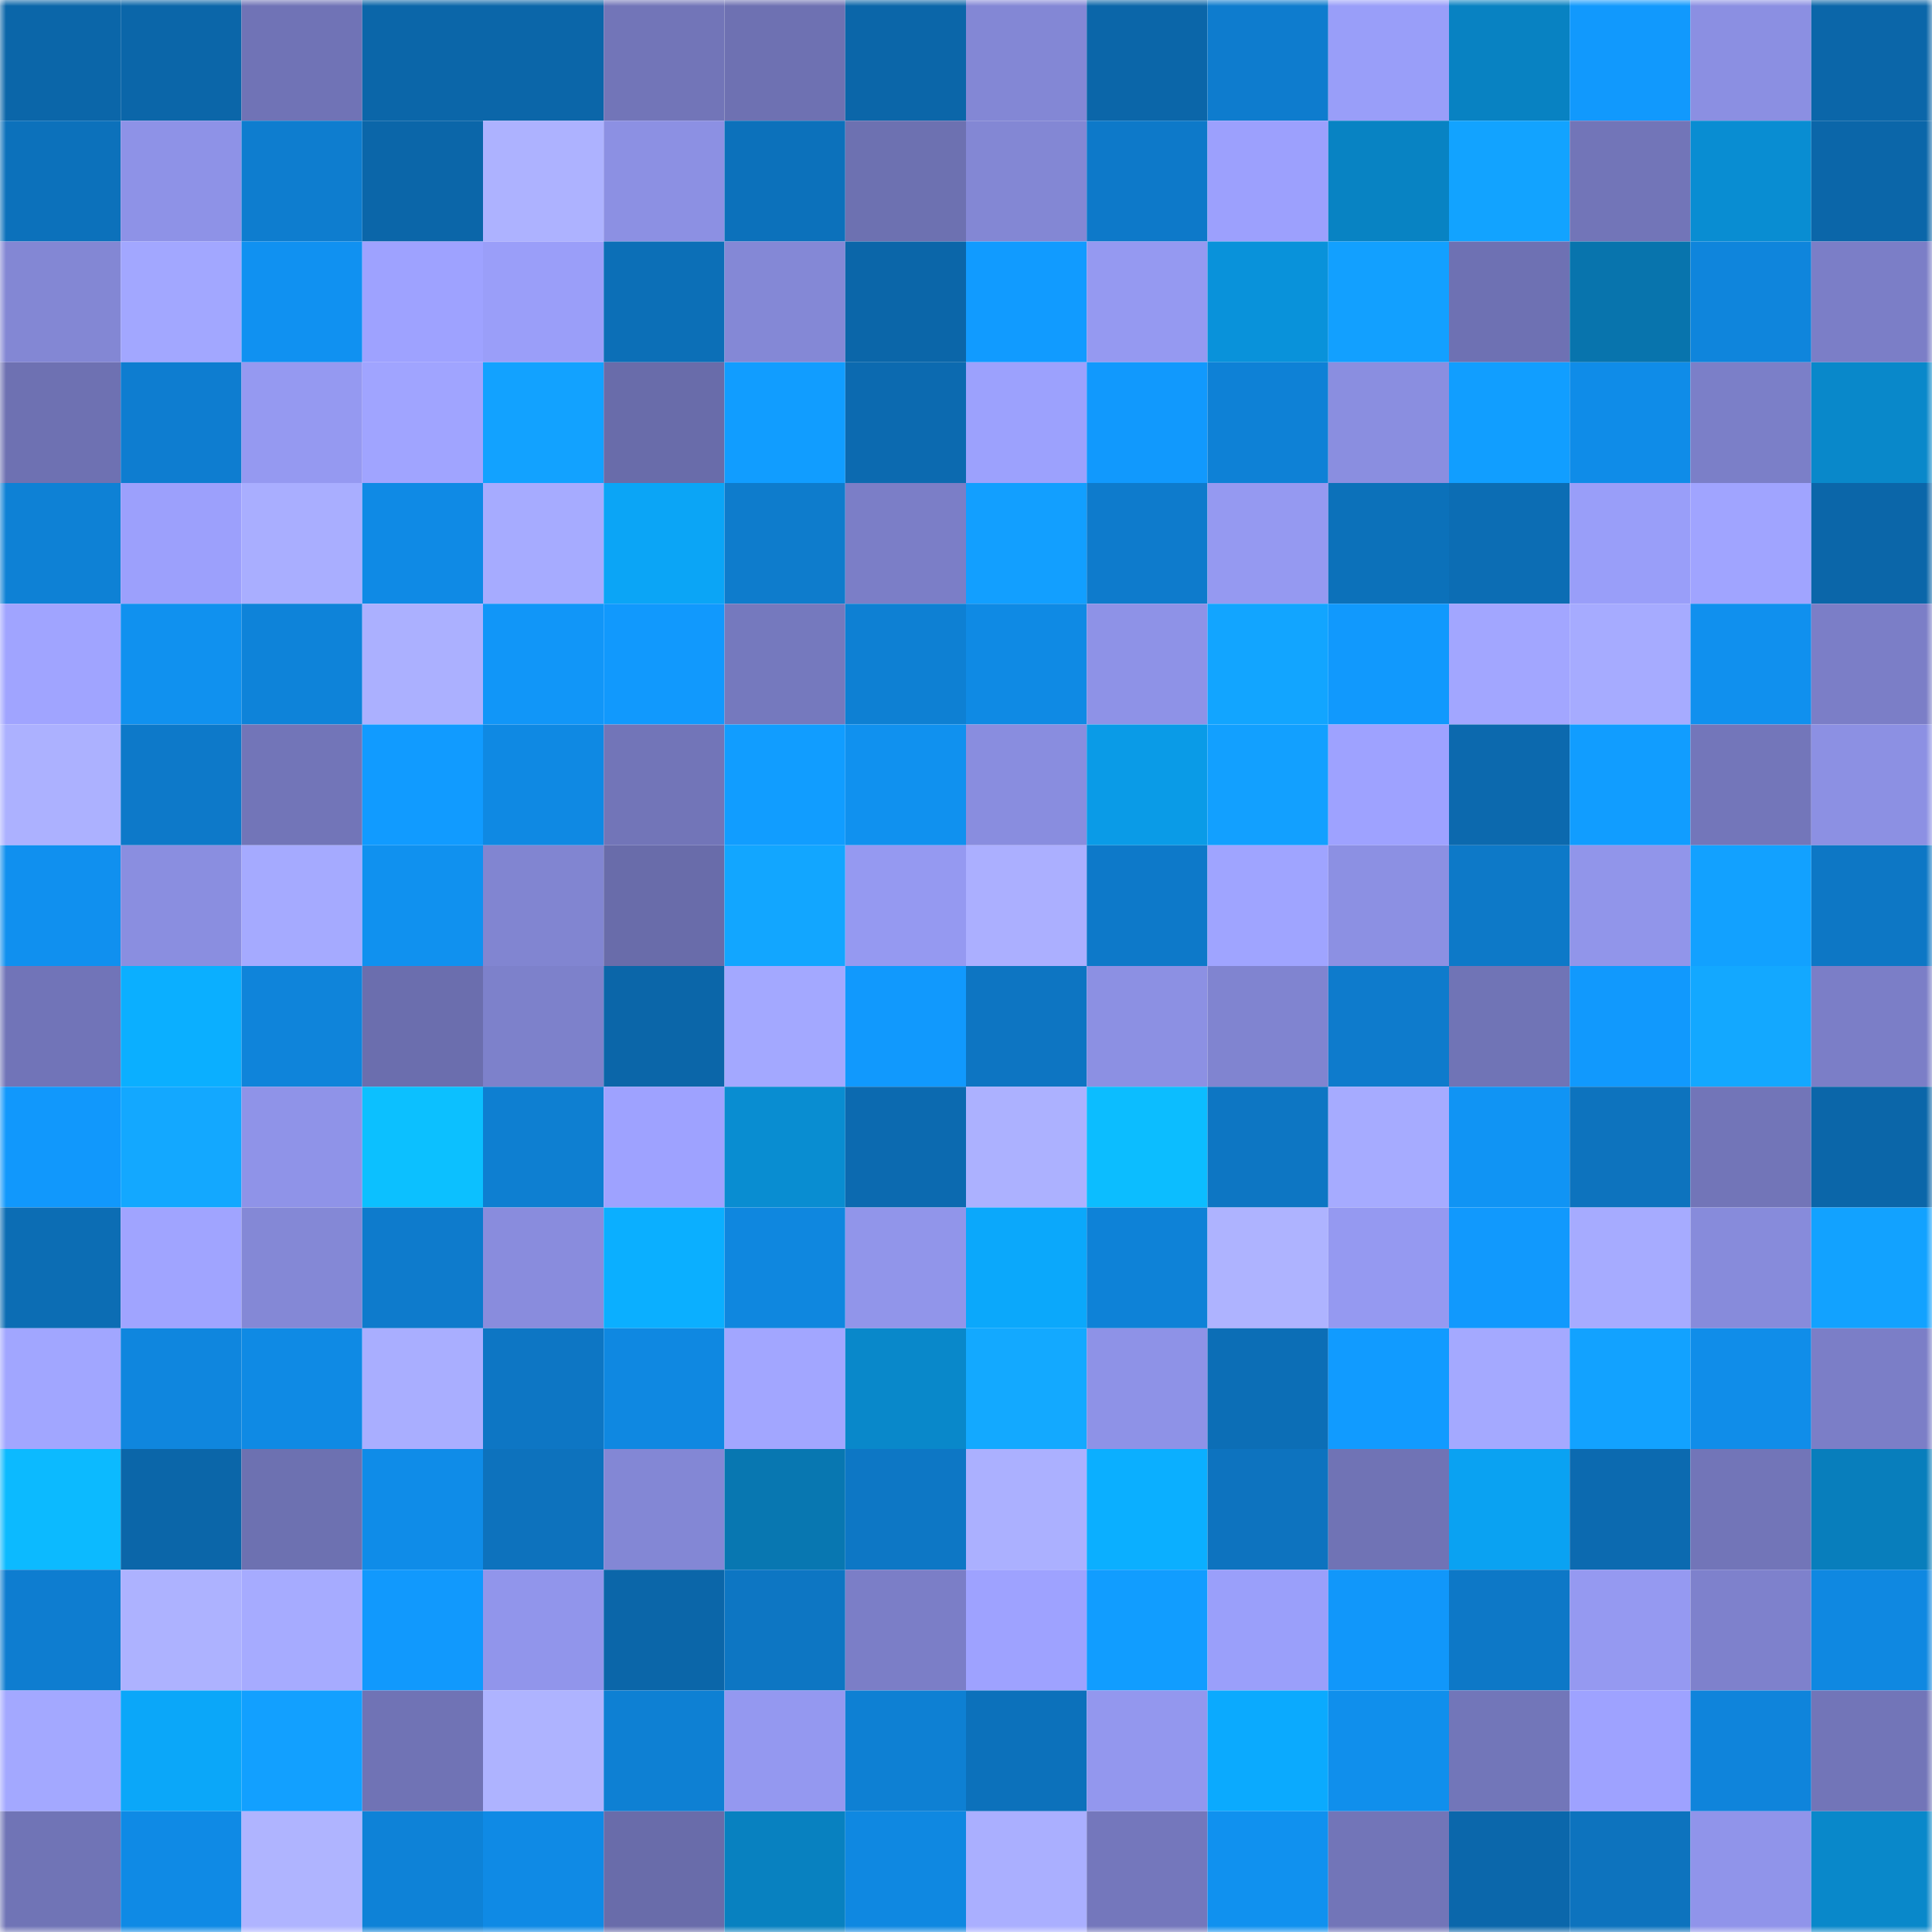 <svg viewBox="0 0 160 160" fill="none" role="img" xmlns="http://www.w3.org/2000/svg" width="240" height="240" name="ens%2Cunreality.eth"><mask id="2114857760" mask-type="alpha" maskUnits="userSpaceOnUse" x="0" y="0" width="160" height="160"><rect width="160" height="160" fill="#FFFFFF"></rect></mask><g mask="url(#2114857760)"><rect x="0" y="0" width="10" height="10" fill="#0b66a9"></rect><rect x="10" y="0" width="10" height="10" fill="#0b66a9"></rect><rect x="20" y="0" width="10" height="10" fill="#7073b6"></rect><rect x="30" y="0" width="10" height="10" fill="#0b66a9"></rect><rect x="40" y="0" width="10" height="10" fill="#0b66a9"></rect><rect x="50" y="0" width="10" height="10" fill="#7275b8"></rect><rect x="60" y="0" width="10" height="10" fill="#6e71b2"></rect><rect x="70" y="0" width="10" height="10" fill="#0b66a9"></rect><rect x="80" y="0" width="10" height="10" fill="#8387d5"></rect><rect x="90" y="0" width="10" height="10" fill="#0b66a9"></rect><rect x="100" y="0" width="10" height="10" fill="#0e7cce"></rect><rect x="110" y="0" width="10" height="10" fill="#999ef9"></rect><rect x="120" y="0" width="10" height="10" fill="#0882c2"></rect><rect x="130" y="0" width="10" height="10" fill="#1199fd"></rect><rect x="140" y="0" width="10" height="10" fill="#8b8fe2"></rect><rect x="150" y="0" width="10" height="10" fill="#0b66a9"></rect><rect x="0" y="10" width="10" height="10" fill="#0c71bb"></rect><rect x="10" y="10" width="10" height="10" fill="#8e92e7"></rect><rect x="20" y="10" width="10" height="10" fill="#0e7dcf"></rect><rect x="30" y="10" width="10" height="10" fill="#0b66a9"></rect><rect x="40" y="10" width="10" height="10" fill="#adb2ff"></rect><rect x="50" y="10" width="10" height="10" fill="#8c90e3"></rect><rect x="60" y="10" width="10" height="10" fill="#0c71bb"></rect><rect x="70" y="10" width="10" height="10" fill="#6d71b1"></rect><rect x="80" y="10" width="10" height="10" fill="#8387d4"></rect><rect x="90" y="10" width="10" height="10" fill="#0d79c9"></rect><rect x="100" y="10" width="10" height="10" fill="#9ca0fd"></rect><rect x="110" y="10" width="10" height="10" fill="#0883c3"></rect><rect x="120" y="10" width="10" height="10" fill="#12a3ff"></rect><rect x="130" y="10" width="10" height="10" fill="#7275b8"></rect><rect x="140" y="10" width="10" height="10" fill="#098dd2"></rect><rect x="150" y="10" width="10" height="10" fill="#0b66a9"></rect><rect x="0" y="20" width="10" height="10" fill="#8387d4"></rect><rect x="10" y="20" width="10" height="10" fill="#a2a7ff"></rect><rect x="20" y="20" width="10" height="10" fill="#1091f1"></rect><rect x="30" y="20" width="10" height="10" fill="#9ea2ff"></rect><rect x="40" y="20" width="10" height="10" fill="#9a9ef9"></rect><rect x="50" y="20" width="10" height="10" fill="#0c6fb7"></rect><rect x="60" y="20" width="10" height="10" fill="#8488d6"></rect><rect x="70" y="20" width="10" height="10" fill="#0b66a9"></rect><rect x="80" y="20" width="10" height="10" fill="#119bff"></rect><rect x="90" y="20" width="10" height="10" fill="#9599f1"></rect><rect x="100" y="20" width="10" height="10" fill="#0992da"></rect><rect x="110" y="20" width="10" height="10" fill="#12a0ff"></rect><rect x="120" y="20" width="10" height="10" fill="#6e71b3"></rect><rect x="130" y="20" width="10" height="10" fill="#0874ad"></rect><rect x="140" y="20" width="10" height="10" fill="#0f85dc"></rect><rect x="150" y="20" width="10" height="10" fill="#7b7ec7"></rect><rect x="0" y="30" width="10" height="10" fill="#6e71b2"></rect><rect x="10" y="30" width="10" height="10" fill="#0e7dd0"></rect><rect x="20" y="30" width="10" height="10" fill="#9599f1"></rect><rect x="30" y="30" width="10" height="10" fill="#a0a4ff"></rect><rect x="40" y="30" width="10" height="10" fill="#12a2ff"></rect><rect x="50" y="30" width="10" height="10" fill="#696caa"></rect><rect x="60" y="30" width="10" height="10" fill="#119dff"></rect><rect x="70" y="30" width="10" height="10" fill="#0c6ab0"></rect><rect x="80" y="30" width="10" height="10" fill="#9ca1fd"></rect><rect x="90" y="30" width="10" height="10" fill="#1199fd"></rect><rect x="100" y="30" width="10" height="10" fill="#0e81d6"></rect><rect x="110" y="30" width="10" height="10" fill="#8a8ee0"></rect><rect x="120" y="30" width="10" height="10" fill="#119eff"></rect><rect x="130" y="30" width="10" height="10" fill="#0f8ce8"></rect><rect x="140" y="30" width="10" height="10" fill="#7b7fc8"></rect><rect x="150" y="30" width="10" height="10" fill="#0988ca"></rect><rect x="0" y="40" width="10" height="10" fill="#0e81d5"></rect><rect x="10" y="40" width="10" height="10" fill="#9ca0fc"></rect><rect x="20" y="40" width="10" height="10" fill="#a9aeff"></rect><rect x="30" y="40" width="10" height="10" fill="#0f8ae5"></rect><rect x="40" y="40" width="10" height="10" fill="#a6abff"></rect><rect x="50" y="40" width="10" height="10" fill="#0ba5f6"></rect><rect x="60" y="40" width="10" height="10" fill="#0e7ccc"></rect><rect x="70" y="40" width="10" height="10" fill="#7b7ec7"></rect><rect x="80" y="40" width="10" height="10" fill="#129fff"></rect><rect x="90" y="40" width="10" height="10" fill="#0e7bcc"></rect><rect x="100" y="40" width="10" height="10" fill="#9599f1"></rect><rect x="110" y="40" width="10" height="10" fill="#0c71ba"></rect><rect x="120" y="40" width="10" height="10" fill="#0c6db4"></rect><rect x="130" y="40" width="10" height="10" fill="#999ef9"></rect><rect x="140" y="40" width="10" height="10" fill="#a0a4ff"></rect><rect x="150" y="40" width="10" height="10" fill="#0b66a9"></rect><rect x="0" y="50" width="10" height="10" fill="#a0a4ff"></rect><rect x="10" y="50" width="10" height="10" fill="#1091ef"></rect><rect x="20" y="50" width="10" height="10" fill="#0e83d9"></rect><rect x="30" y="50" width="10" height="10" fill="#abb0ff"></rect><rect x="40" y="50" width="10" height="10" fill="#1196f8"></rect><rect x="50" y="50" width="10" height="10" fill="#1199fd"></rect><rect x="60" y="50" width="10" height="10" fill="#7579be"></rect><rect x="70" y="50" width="10" height="10" fill="#0e80d3"></rect><rect x="80" y="50" width="10" height="10" fill="#0f8ae4"></rect><rect x="90" y="50" width="10" height="10" fill="#8e92e7"></rect><rect x="100" y="50" width="10" height="10" fill="#12a5ff"></rect><rect x="110" y="50" width="10" height="10" fill="#1199fd"></rect><rect x="120" y="50" width="10" height="10" fill="#a2a6ff"></rect><rect x="130" y="50" width="10" height="10" fill="#a6abff"></rect><rect x="140" y="50" width="10" height="10" fill="#1090ee"></rect><rect x="150" y="50" width="10" height="10" fill="#7b7ec7"></rect><rect x="0" y="60" width="10" height="10" fill="#acb1ff"></rect><rect x="10" y="60" width="10" height="10" fill="#0d79c9"></rect><rect x="20" y="60" width="10" height="10" fill="#7275b8"></rect><rect x="30" y="60" width="10" height="10" fill="#119bff"></rect><rect x="40" y="60" width="10" height="10" fill="#0f89e3"></rect><rect x="50" y="60" width="10" height="10" fill="#7275b8"></rect><rect x="60" y="60" width="10" height="10" fill="#119dff"></rect><rect x="70" y="60" width="10" height="10" fill="#1091ef"></rect><rect x="80" y="60" width="10" height="10" fill="#898ddf"></rect><rect x="90" y="60" width="10" height="10" fill="#0a9be7"></rect><rect x="100" y="60" width="10" height="10" fill="#12a0ff"></rect><rect x="110" y="60" width="10" height="10" fill="#9ea2ff"></rect><rect x="120" y="60" width="10" height="10" fill="#0c69ae"></rect><rect x="130" y="60" width="10" height="10" fill="#119dff"></rect><rect x="140" y="60" width="10" height="10" fill="#7376ba"></rect><rect x="150" y="60" width="10" height="10" fill="#8c90e3"></rect><rect x="0" y="70" width="10" height="10" fill="#1090ef"></rect><rect x="10" y="70" width="10" height="10" fill="#8a8ee0"></rect><rect x="20" y="70" width="10" height="10" fill="#a5aaff"></rect><rect x="30" y="70" width="10" height="10" fill="#1091ef"></rect><rect x="40" y="70" width="10" height="10" fill="#8185d1"></rect><rect x="50" y="70" width="10" height="10" fill="#696caa"></rect><rect x="60" y="70" width="10" height="10" fill="#12a6ff"></rect><rect x="70" y="70" width="10" height="10" fill="#9599f1"></rect><rect x="80" y="70" width="10" height="10" fill="#abafff"></rect><rect x="90" y="70" width="10" height="10" fill="#0d79c9"></rect><rect x="100" y="70" width="10" height="10" fill="#9fa4ff"></rect><rect x="110" y="70" width="10" height="10" fill="#8c90e3"></rect><rect x="120" y="70" width="10" height="10" fill="#0d79c8"></rect><rect x="130" y="70" width="10" height="10" fill="#9195ea"></rect><rect x="140" y="70" width="10" height="10" fill="#12a1ff"></rect><rect x="150" y="70" width="10" height="10" fill="#0d77c5"></rect><rect x="0" y="80" width="10" height="10" fill="#7174b8"></rect><rect x="10" y="80" width="10" height="10" fill="#0bafff"></rect><rect x="20" y="80" width="10" height="10" fill="#0f84da"></rect><rect x="30" y="80" width="10" height="10" fill="#6b6eae"></rect><rect x="40" y="80" width="10" height="10" fill="#7d81cb"></rect><rect x="50" y="80" width="10" height="10" fill="#0b66a9"></rect><rect x="60" y="80" width="10" height="10" fill="#a3a8ff"></rect><rect x="70" y="80" width="10" height="10" fill="#1199fd"></rect><rect x="80" y="80" width="10" height="10" fill="#0d75c2"></rect><rect x="90" y="80" width="10" height="10" fill="#8c90e3"></rect><rect x="100" y="80" width="10" height="10" fill="#8084d0"></rect><rect x="110" y="80" width="10" height="10" fill="#0e7bcc"></rect><rect x="120" y="80" width="10" height="10" fill="#7074b6"></rect><rect x="130" y="80" width="10" height="10" fill="#1199fd"></rect><rect x="140" y="80" width="10" height="10" fill="#13a8ff"></rect><rect x="150" y="80" width="10" height="10" fill="#7b7ec7"></rect><rect x="0" y="90" width="10" height="10" fill="#1198fc"></rect><rect x="10" y="90" width="10" height="10" fill="#13a8ff"></rect><rect x="20" y="90" width="10" height="10" fill="#8f93e8"></rect><rect x="30" y="90" width="10" height="10" fill="#0cc0ff"></rect><rect x="40" y="90" width="10" height="10" fill="#0e7fd1"></rect><rect x="50" y="90" width="10" height="10" fill="#9ea2ff"></rect><rect x="60" y="90" width="10" height="10" fill="#098dd1"></rect><rect x="70" y="90" width="10" height="10" fill="#0c6ab0"></rect><rect x="80" y="90" width="10" height="10" fill="#acb1ff"></rect><rect x="90" y="90" width="10" height="10" fill="#0cbdff"></rect><rect x="100" y="90" width="10" height="10" fill="#0d76c3"></rect><rect x="110" y="90" width="10" height="10" fill="#a6abff"></rect><rect x="120" y="90" width="10" height="10" fill="#1094f4"></rect><rect x="130" y="90" width="10" height="10" fill="#0d73be"></rect><rect x="140" y="90" width="10" height="10" fill="#7275b8"></rect><rect x="150" y="90" width="10" height="10" fill="#0b66a9"></rect><rect x="0" y="100" width="10" height="10" fill="#0c6db4"></rect><rect x="10" y="100" width="10" height="10" fill="#a0a4ff"></rect><rect x="20" y="100" width="10" height="10" fill="#8488d6"></rect><rect x="30" y="100" width="10" height="10" fill="#0e7bcc"></rect><rect x="40" y="100" width="10" height="10" fill="#898cdd"></rect><rect x="50" y="100" width="10" height="10" fill="#0bafff"></rect><rect x="60" y="100" width="10" height="10" fill="#0f87df"></rect><rect x="70" y="100" width="10" height="10" fill="#9195ea"></rect><rect x="80" y="100" width="10" height="10" fill="#0ba8fb"></rect><rect x="90" y="100" width="10" height="10" fill="#0e82d7"></rect><rect x="100" y="100" width="10" height="10" fill="#aeb3ff"></rect><rect x="110" y="100" width="10" height="10" fill="#9599f1"></rect><rect x="120" y="100" width="10" height="10" fill="#1199fd"></rect><rect x="130" y="100" width="10" height="10" fill="#a6abff"></rect><rect x="140" y="100" width="10" height="10" fill="#878bdb"></rect><rect x="150" y="100" width="10" height="10" fill="#12a2ff"></rect><rect x="0" y="110" width="10" height="10" fill="#a1a6ff"></rect><rect x="10" y="110" width="10" height="10" fill="#0f86de"></rect><rect x="20" y="110" width="10" height="10" fill="#0f8ae4"></rect><rect x="30" y="110" width="10" height="10" fill="#a9aeff"></rect><rect x="40" y="110" width="10" height="10" fill="#0d76c4"></rect><rect x="50" y="110" width="10" height="10" fill="#0f88e1"></rect><rect x="60" y="110" width="10" height="10" fill="#a2a6ff"></rect><rect x="70" y="110" width="10" height="10" fill="#0988ca"></rect><rect x="80" y="110" width="10" height="10" fill="#13a9ff"></rect><rect x="90" y="110" width="10" height="10" fill="#8e92e7"></rect><rect x="100" y="110" width="10" height="10" fill="#0c6eb6"></rect><rect x="110" y="110" width="10" height="10" fill="#119bff"></rect><rect x="120" y="110" width="10" height="10" fill="#a4a9ff"></rect><rect x="130" y="110" width="10" height="10" fill="#12a2ff"></rect><rect x="140" y="110" width="10" height="10" fill="#108de9"></rect><rect x="150" y="110" width="10" height="10" fill="#7b7ec7"></rect><rect x="0" y="120" width="10" height="10" fill="#0cbaff"></rect><rect x="10" y="120" width="10" height="10" fill="#0b66a9"></rect><rect x="20" y="120" width="10" height="10" fill="#6d71b1"></rect><rect x="30" y="120" width="10" height="10" fill="#0f8ce8"></rect><rect x="40" y="120" width="10" height="10" fill="#0d72bd"></rect><rect x="50" y="120" width="10" height="10" fill="#8387d5"></rect><rect x="60" y="120" width="10" height="10" fill="#0877b1"></rect><rect x="70" y="120" width="10" height="10" fill="#0d77c5"></rect><rect x="80" y="120" width="10" height="10" fill="#abb0ff"></rect><rect x="90" y="120" width="10" height="10" fill="#0bafff"></rect><rect x="100" y="120" width="10" height="10" fill="#0d73bf"></rect><rect x="110" y="120" width="10" height="10" fill="#7073b5"></rect><rect x="120" y="120" width="10" height="10" fill="#0aa2f2"></rect><rect x="130" y="120" width="10" height="10" fill="#0c6ab0"></rect><rect x="140" y="120" width="10" height="10" fill="#7275b8"></rect><rect x="150" y="120" width="10" height="10" fill="#087ebc"></rect><rect x="0" y="130" width="10" height="10" fill="#0e7dd0"></rect><rect x="10" y="130" width="10" height="10" fill="#adb2ff"></rect><rect x="20" y="130" width="10" height="10" fill="#a6abff"></rect><rect x="30" y="130" width="10" height="10" fill="#1199fd"></rect><rect x="40" y="130" width="10" height="10" fill="#9195eb"></rect><rect x="50" y="130" width="10" height="10" fill="#0b66a9"></rect><rect x="60" y="130" width="10" height="10" fill="#0d76c3"></rect><rect x="70" y="130" width="10" height="10" fill="#7b7ec7"></rect><rect x="80" y="130" width="10" height="10" fill="#9ea2ff"></rect><rect x="90" y="130" width="10" height="10" fill="#119dff"></rect><rect x="100" y="130" width="10" height="10" fill="#9a9ffa"></rect><rect x="110" y="130" width="10" height="10" fill="#1197fa"></rect><rect x="120" y="130" width="10" height="10" fill="#0d78c7"></rect><rect x="130" y="130" width="10" height="10" fill="#9599f1"></rect><rect x="140" y="130" width="10" height="10" fill="#7e81cc"></rect><rect x="150" y="130" width="10" height="10" fill="#0f88e1"></rect><rect x="0" y="140" width="10" height="10" fill="#a3a8ff"></rect><rect x="10" y="140" width="10" height="10" fill="#0ba7f9"></rect><rect x="20" y="140" width="10" height="10" fill="#12a0ff"></rect><rect x="30" y="140" width="10" height="10" fill="#7073b5"></rect><rect x="40" y="140" width="10" height="10" fill="#aeb3ff"></rect><rect x="50" y="140" width="10" height="10" fill="#0e80d3"></rect><rect x="60" y="140" width="10" height="10" fill="#9498f0"></rect><rect x="70" y="140" width="10" height="10" fill="#0e80d3"></rect><rect x="80" y="140" width="10" height="10" fill="#0c71bb"></rect><rect x="90" y="140" width="10" height="10" fill="#9397ee"></rect><rect x="100" y="140" width="10" height="10" fill="#0baafe"></rect><rect x="110" y="140" width="10" height="10" fill="#108fec"></rect><rect x="120" y="140" width="10" height="10" fill="#7276b9"></rect><rect x="130" y="140" width="10" height="10" fill="#9ea2ff"></rect><rect x="140" y="140" width="10" height="10" fill="#0f84db"></rect><rect x="150" y="140" width="10" height="10" fill="#7275b8"></rect><rect x="0" y="150" width="10" height="10" fill="#7074b6"></rect><rect x="10" y="150" width="10" height="10" fill="#0f8ae5"></rect><rect x="20" y="150" width="10" height="10" fill="#afb4ff"></rect><rect x="30" y="150" width="10" height="10" fill="#0e82d7"></rect><rect x="40" y="150" width="10" height="10" fill="#0f8ae5"></rect><rect x="50" y="150" width="10" height="10" fill="#696caa"></rect><rect x="60" y="150" width="10" height="10" fill="#0881c0"></rect><rect x="70" y="150" width="10" height="10" fill="#0f88e1"></rect><rect x="80" y="150" width="10" height="10" fill="#aaafff"></rect><rect x="90" y="150" width="10" height="10" fill="#7477bc"></rect><rect x="100" y="150" width="10" height="10" fill="#1091ef"></rect><rect x="110" y="150" width="10" height="10" fill="#7275b8"></rect><rect x="120" y="150" width="10" height="10" fill="#0b67ab"></rect><rect x="130" y="150" width="10" height="10" fill="#0d73be"></rect><rect x="140" y="150" width="10" height="10" fill="#9094ea"></rect><rect x="150" y="150" width="10" height="10" fill="#0988ca"></rect></g></svg>